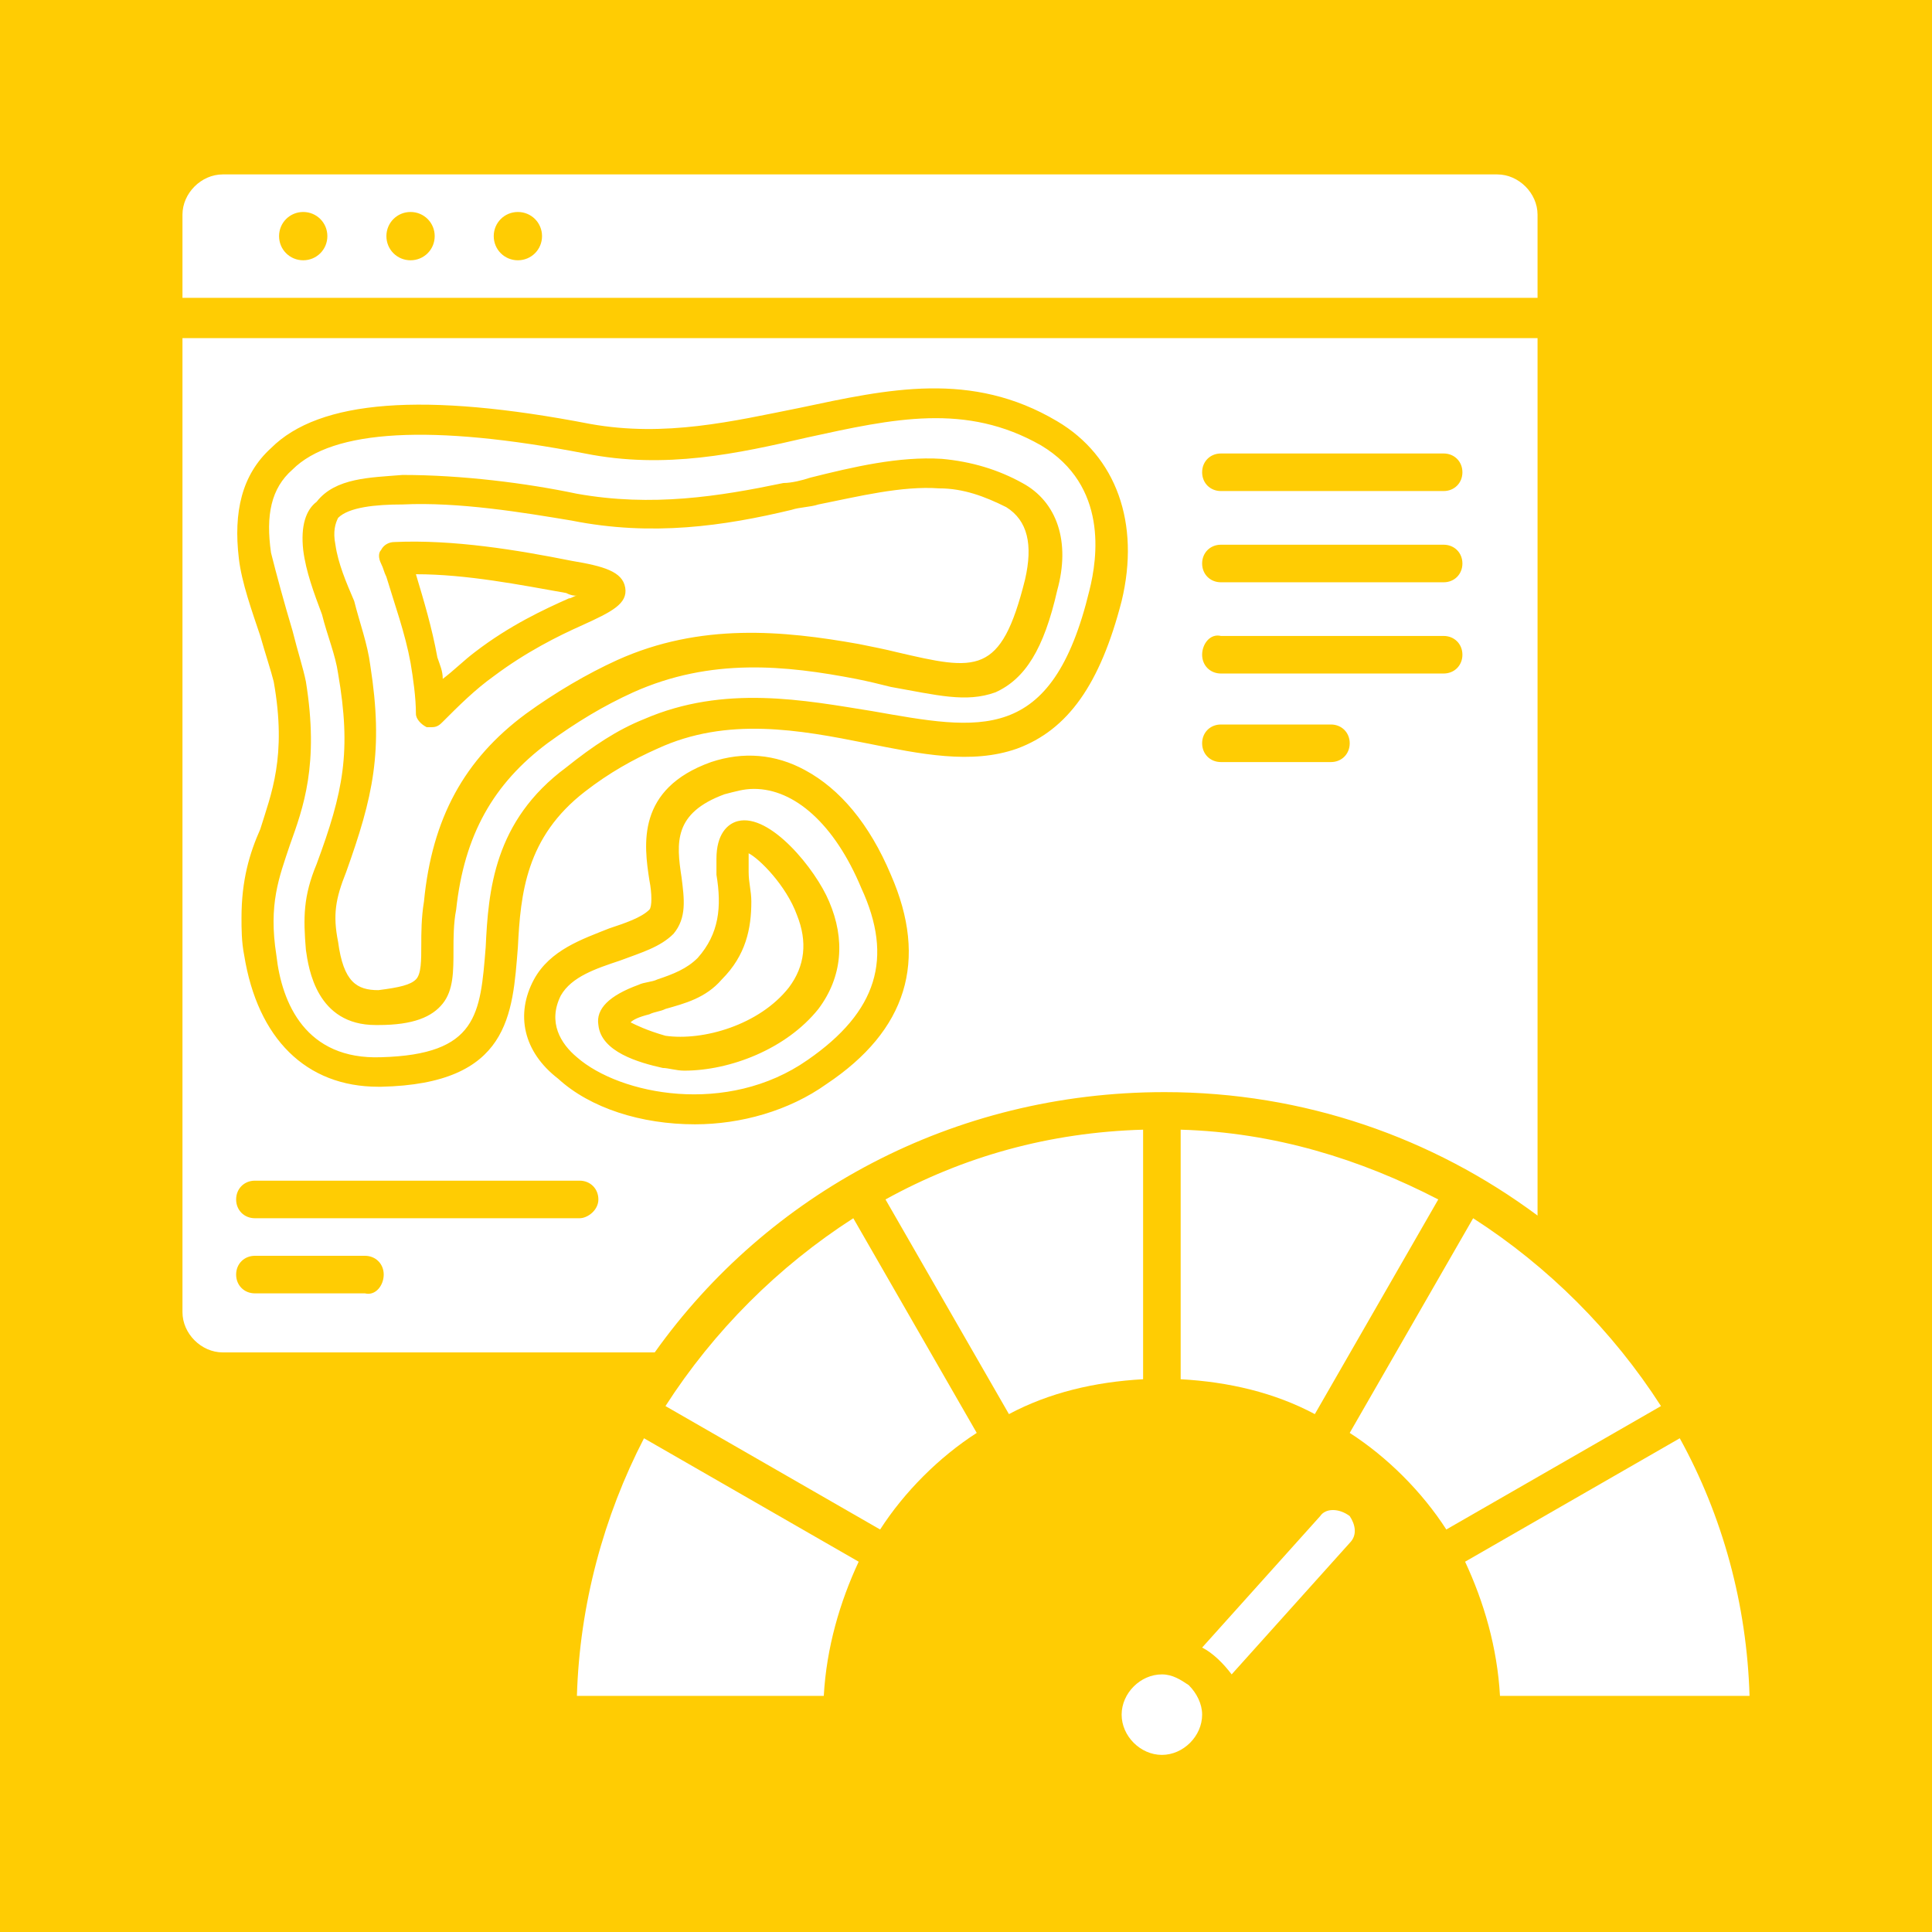 <?xml version="1.0" encoding="utf-8"?>
<!-- Generator: Adobe Illustrator 26.0.1, SVG Export Plug-In . SVG Version: 6.00 Build 0)  -->
<svg version="1.1" id="Layer_1" xmlns="http://www.w3.org/2000/svg" xmlns:xlink="http://www.w3.org/1999/xlink" x="0px" y="0px"
	 viewBox="0 0 72 72" style="enable-background:new 0 0 72 72;" xml:space="preserve">
<style type="text/css">
	.st0{fill:#FFCC03;}
	.st1{fill:#FFFFFF;}
</style>
<rect class="st0" width="72" height="72"/>
<path class="st1" d="M65.2,63.2h-9.3c-0.1-1.8-0.6-3.5-1.3-5l8-4.6C64.2,56.5,65.1,59.8,65.2,63.2L65.2,63.2z M54.9,45.4l-4.6,8
	c1.4,0.9,2.7,2.2,3.6,3.6l8-4.6C60.1,49.6,57.7,47.2,54.9,45.4L54.9,45.4z M49,52.7l4.6-8c-2.9-1.5-6.1-2.5-9.6-2.6v9.3
	C45.8,51.5,47.5,51.9,49,52.7L49,52.7z M42.6,42.1c-3.5,0.1-6.7,1-9.6,2.6l4.6,8c1.5-0.8,3.2-1.2,5-1.3L42.6,42.1z M24.8,52.4l8,4.6
	c0.9-1.4,2.2-2.7,3.6-3.6l-4.6-8C29,47.2,26.6,49.6,24.8,52.4L24.8,52.4z M21.5,63.2h9.2c0.1-1.8,0.6-3.5,1.3-5l-8-4.6
	C22.5,56.5,21.6,59.8,21.5,63.2L21.5,63.2z M24.4,50.4H8.3c-0.8,0-1.5-0.7-1.5-1.5V12.6h50.5v32.7c-3.9-2.9-8.7-4.6-13.9-4.6
	C35.5,40.7,28.6,44.5,24.4,50.4L24.4,50.4z M44.8,17.6c0,0.4,0.3,0.7,0.7,0.7h8.3c0.4,0,0.7-0.3,0.7-0.7c0-0.4-0.3-0.7-0.7-0.7h-8.3
	C45.1,16.9,44.8,17.2,44.8,17.6z M44.8,21c0,0.4,0.3,0.7,0.7,0.7h8.3c0.4,0,0.7-0.3,0.7-0.7c0-0.4-0.3-0.7-0.7-0.7h-8.3
	C45.1,20.3,44.8,20.6,44.8,21z M44.8,24.4c0,0.4,0.3,0.7,0.7,0.7h8.3c0.4,0,0.7-0.3,0.7-0.7c0-0.4-0.3-0.7-0.7-0.7h-8.3
	C45.1,23.6,44.8,24,44.8,24.4z M44.8,27.7c0,0.4,0.3,0.7,0.7,0.7h4.1c0.4,0,0.7-0.3,0.7-0.7c0-0.4-0.3-0.7-0.7-0.7h-4.1
	C45.1,27,44.8,27.3,44.8,27.7z M33.2,32.6c-0.8-1.9-1.9-3.2-3.2-3.9c-1.1-0.6-2.3-0.7-3.5-0.3c-2.8,1-2.5,3.1-2.3,4.4
	c0.1,0.5,0.1,1,0,1.1c-0.3,0.3-0.9,0.5-1.5,0.7c-1,0.4-2.2,0.8-2.8,1.9c-0.7,1.3-0.4,2.7,0.9,3.7c1.2,1.1,3.1,1.7,5.1,1.7
	c1.7,0,3.5-0.5,4.9-1.5C33.8,38.4,34.6,35.8,33.2,32.6L33.2,32.6z M8.9,20.8c0.1,0.9,0.5,2,0.8,2.9c0.2,0.7,0.4,1.3,0.5,1.7
	c0.5,2.8-0.1,4.2-0.5,5.5c-0.4,0.9-0.7,1.9-0.7,3.3c0,0.4,0,0.9,0.1,1.4c0.5,3.1,2.3,4.9,5,4.9h0.1c4.8-0.1,4.9-2.7,5.1-5.2
	c0.1-2,0.3-4.1,2.5-5.8c0.9-0.7,1.8-1.2,2.7-1.6c2.6-1.2,5.3-0.7,7.8-0.2c2,0.4,3.9,0.8,5.6,0.2c1.9-0.7,3.1-2.4,3.9-5.5
	c0.7-2.9-0.2-5.4-2.4-6.7c-3.2-1.9-6.3-1.2-9.6-0.5c-2.5,0.5-5,1.1-7.8,0.6c-6.2-1.2-10.1-0.9-11.9,0.9C9,17.7,8.7,19.1,8.9,20.8
	L8.9,20.8z M14.3,47.5c0-0.4-0.3-0.7-0.7-0.7H9.5c-0.4,0-0.7,0.3-0.7,0.7c0,0.4,0.3,0.7,0.7,0.7h4.1C14,48.3,14.3,47.9,14.3,47.5z
	 M22.3,44.7c0-0.4-0.3-0.7-0.7-0.7L9.5,44c-0.4,0-0.7,0.3-0.7,0.7c0,0.4,0.3,0.7,0.7,0.7h12.1C21.9,45.4,22.3,45.1,22.3,44.7z
	 M32.1,33.1c1.2,2.6,0.6,4.6-2,6.4c-3,2.1-7,1.3-8.6-0.1c-0.6-0.5-1.1-1.3-0.6-2.3c0.4-0.7,1.3-1,2.2-1.3c0.8-0.3,1.5-0.5,2-1
	c0.5-0.6,0.4-1.3,0.3-2.1c-0.2-1.3-0.3-2.4,1.6-3.1c0.4-0.1,0.7-0.2,1.1-0.2C29.6,29.4,31.1,30.7,32.1,33.1L32.1,33.1z M30.9,33.6
	c-0.5-1.2-2.2-3.3-3.4-3c-0.4,0.1-0.8,0.5-0.8,1.4c0,0.2,0,0.4,0,0.6c0.2,1.2,0.1,2.2-0.7,3.1c-0.4,0.4-0.9,0.6-1.5,0.8
	c-0.2,0.1-0.5,0.1-0.7,0.2c-1.1,0.4-1.6,0.9-1.5,1.5c0.1,1,1.5,1.4,2.4,1.6c0.2,0,0.5,0.1,0.8,0.1c1.7,0,3.8-0.8,5-2.3
	C31.4,36.4,31.5,35,30.9,33.6L30.9,33.6z M27.9,31.8c0,0.1,0,0.3,0,0.7c0,0.4,0.1,0.7,0.1,1.1c0,1-0.2,2-1.1,2.9
	c-0.6,0.7-1.4,0.9-2.1,1.1c-0.2,0.1-0.4,0.1-0.6,0.2c-0.4,0.1-0.6,0.2-0.7,0.3c0.2,0.1,0.6,0.3,1.3,0.5c1.4,0.2,3.5-0.4,4.6-1.8
	c0.6-0.8,0.7-1.7,0.3-2.7C29.3,33,28.3,32,27.9,31.8L27.9,31.8z M10.1,20.6c-0.2-1.4,0-2.4,0.8-3.1c1.5-1.5,5.2-1.7,10.9-0.6
	c3,0.6,5.7,0,8.3-0.6c3.2-0.7,5.9-1.3,8.7,0.3c2.5,1.5,2.1,4.2,1.8,5.4c-1.4,5.8-4.1,5.2-8.1,4.5C30,26.1,27,25.5,24,26.8
	c-1,0.4-1.9,1-2.9,1.8c-2.7,2-2.9,4.6-3,6.7c-0.2,2.5-0.3,4-3.9,4.1c-2.8,0.1-3.7-2-3.9-3.8c-0.3-1.9,0.1-2.9,0.5-4.1
	c0.5-1.4,1.1-3,0.6-6.1c-0.1-0.5-0.3-1.1-0.5-1.9C10.6,22.5,10.3,21.4,10.1,20.6L10.1,20.6z M11.3,20.5c0.1,0.8,0.4,1.6,0.7,2.4
	c0.2,0.8,0.5,1.5,0.6,2.2c0.5,2.9,0.2,4.4-0.8,7.1c-0.5,1.2-0.5,2-0.4,3.2c0.1,0.7,0.4,2.8,2.6,2.8h0.1c1.3,0,2-0.3,2.4-0.8
	c0.4-0.5,0.4-1.2,0.4-2c0-0.4,0-1,0.1-1.5c0.3-2.8,1.4-4.7,3.4-6.2c1.1-0.8,2.1-1.4,3.2-1.9c2.9-1.3,5.7-1,8.3-0.5
	c0.5,0.1,0.9,0.2,1.3,0.3c1.7,0.3,2.8,0.6,3.9,0.2c1.1-0.5,1.8-1.6,2.3-3.8c0.5-1.8,0-3.3-1.3-4c-0.9-0.5-1.9-0.8-3-0.9
	c-1.6-0.1-3.3,0.3-4.9,0.7c-0.3,0.1-0.7,0.2-1,0.2c-2.4,0.5-4.9,0.9-7.7,0.4c-1.9-0.4-4.3-0.7-6.5-0.7c-1.2,0.1-2.5,0.1-3.2,1
	C11.4,19,11.2,19.6,11.3,20.5L11.3,20.5z M12.5,20.3c-0.1-0.5,0-0.8,0.1-1c0.4-0.4,1.4-0.5,2.4-0.5c2.1-0.1,4.5,0.3,6.3,0.6
	c3,0.6,5.7,0.2,8.2-0.4c0.3-0.1,0.7-0.1,1-0.2c1.5-0.3,3.1-0.7,4.5-0.6c0.9,0,1.7,0.3,2.5,0.7c0.8,0.5,1,1.4,0.7,2.7
	c-0.9,3.6-1.8,3.4-4.8,2.7c-0.4-0.1-0.9-0.2-1.4-0.3c-2.8-0.5-5.9-0.8-9,0.6c-1.1,0.5-2.3,1.2-3.4,2c-2.3,1.7-3.5,3.9-3.8,7
	c-0.1,0.6-0.1,1.2-0.1,1.6c0,0.6,0,1.1-0.2,1.3c-0.2,0.2-0.6,0.3-1.4,0.4c-0.8,0-1.3-0.3-1.5-1.8c-0.2-1-0.1-1.6,0.3-2.6
	c1-2.8,1.4-4.5,0.9-7.7c-0.1-0.8-0.4-1.6-0.6-2.4C12.9,21.7,12.6,21,12.5,20.3L12.5,20.3z M14.2,21c0.1,0.2,0.1,0.3,0.2,0.5
	c0.3,1,0.7,2.1,0.9,3.2c0.1,0.6,0.2,1.3,0.2,1.9c0,0.2,0.2,0.4,0.4,0.5c0.1,0,0.1,0,0.2,0c0.2,0,0.3-0.1,0.4-0.2
	c0.6-0.6,1.2-1.2,1.9-1.7c1.2-0.9,2.4-1.5,3.3-1.9c1.1-0.5,1.7-0.8,1.6-1.4c-0.1-0.6-0.8-0.8-2-1c-2-0.4-4.4-0.8-6.6-0.7
	c-0.2,0-0.4,0.1-0.5,0.3C14.1,20.6,14.1,20.8,14.2,21L14.2,21z M16.5,25.3c0.4-0.3,0.8-0.7,1.2-1c1.3-1,2.6-1.6,3.5-2
	c0.1,0,0.2-0.1,0.3-0.1c-0.1,0-0.2,0-0.4-0.1c-1.7-0.3-3.7-0.7-5.6-0.7c0.3,1,0.6,2,0.8,3.1C16.4,24.8,16.5,25,16.5,25.3L16.5,25.3z
	 M57.3,11.1H6.8V8c0-0.8,0.7-1.5,1.5-1.5h47.5c0.8,0,1.5,0.7,1.5,1.5L57.3,11.1z M12.2,8.8c0-0.5-0.4-0.9-0.9-0.9
	c-0.5,0-0.9,0.4-0.9,0.9c0,0.5,0.4,0.9,0.9,0.9C11.8,9.7,12.2,9.3,12.2,8.8z M16.2,8.8c0-0.5-0.4-0.9-0.9-0.9
	c-0.5,0-0.9,0.4-0.9,0.9c0,0.5,0.4,0.9,0.9,0.9C15.8,9.7,16.2,9.3,16.2,8.8z M20.2,8.8c0-0.5-0.4-0.9-0.9-0.9
	c-0.5,0-0.9,0.4-0.9,0.9c0,0.5,0.4,0.9,0.9,0.9C19.8,9.7,20.2,9.3,20.2,8.8z M44.3,62.8c-0.3-0.2-0.6-0.4-1-0.4
	c-0.8,0-1.5,0.7-1.5,1.5c0,0.8,0.7,1.5,1.5,1.5c0.8,0,1.5-0.7,1.5-1.5C44.8,63.5,44.6,63.1,44.3,62.8C44.3,62.8,44.3,62.8,44.3,62.8
	L44.3,62.8z M49.2,56.5l-4.4,4.9c0.4,0.2,0.8,0.6,1.1,1l4.4-4.9c0.3-0.3,0.2-0.7,0-1C49.9,56.2,49.4,56.2,49.2,56.5L49.2,56.5z"/>
</svg>
